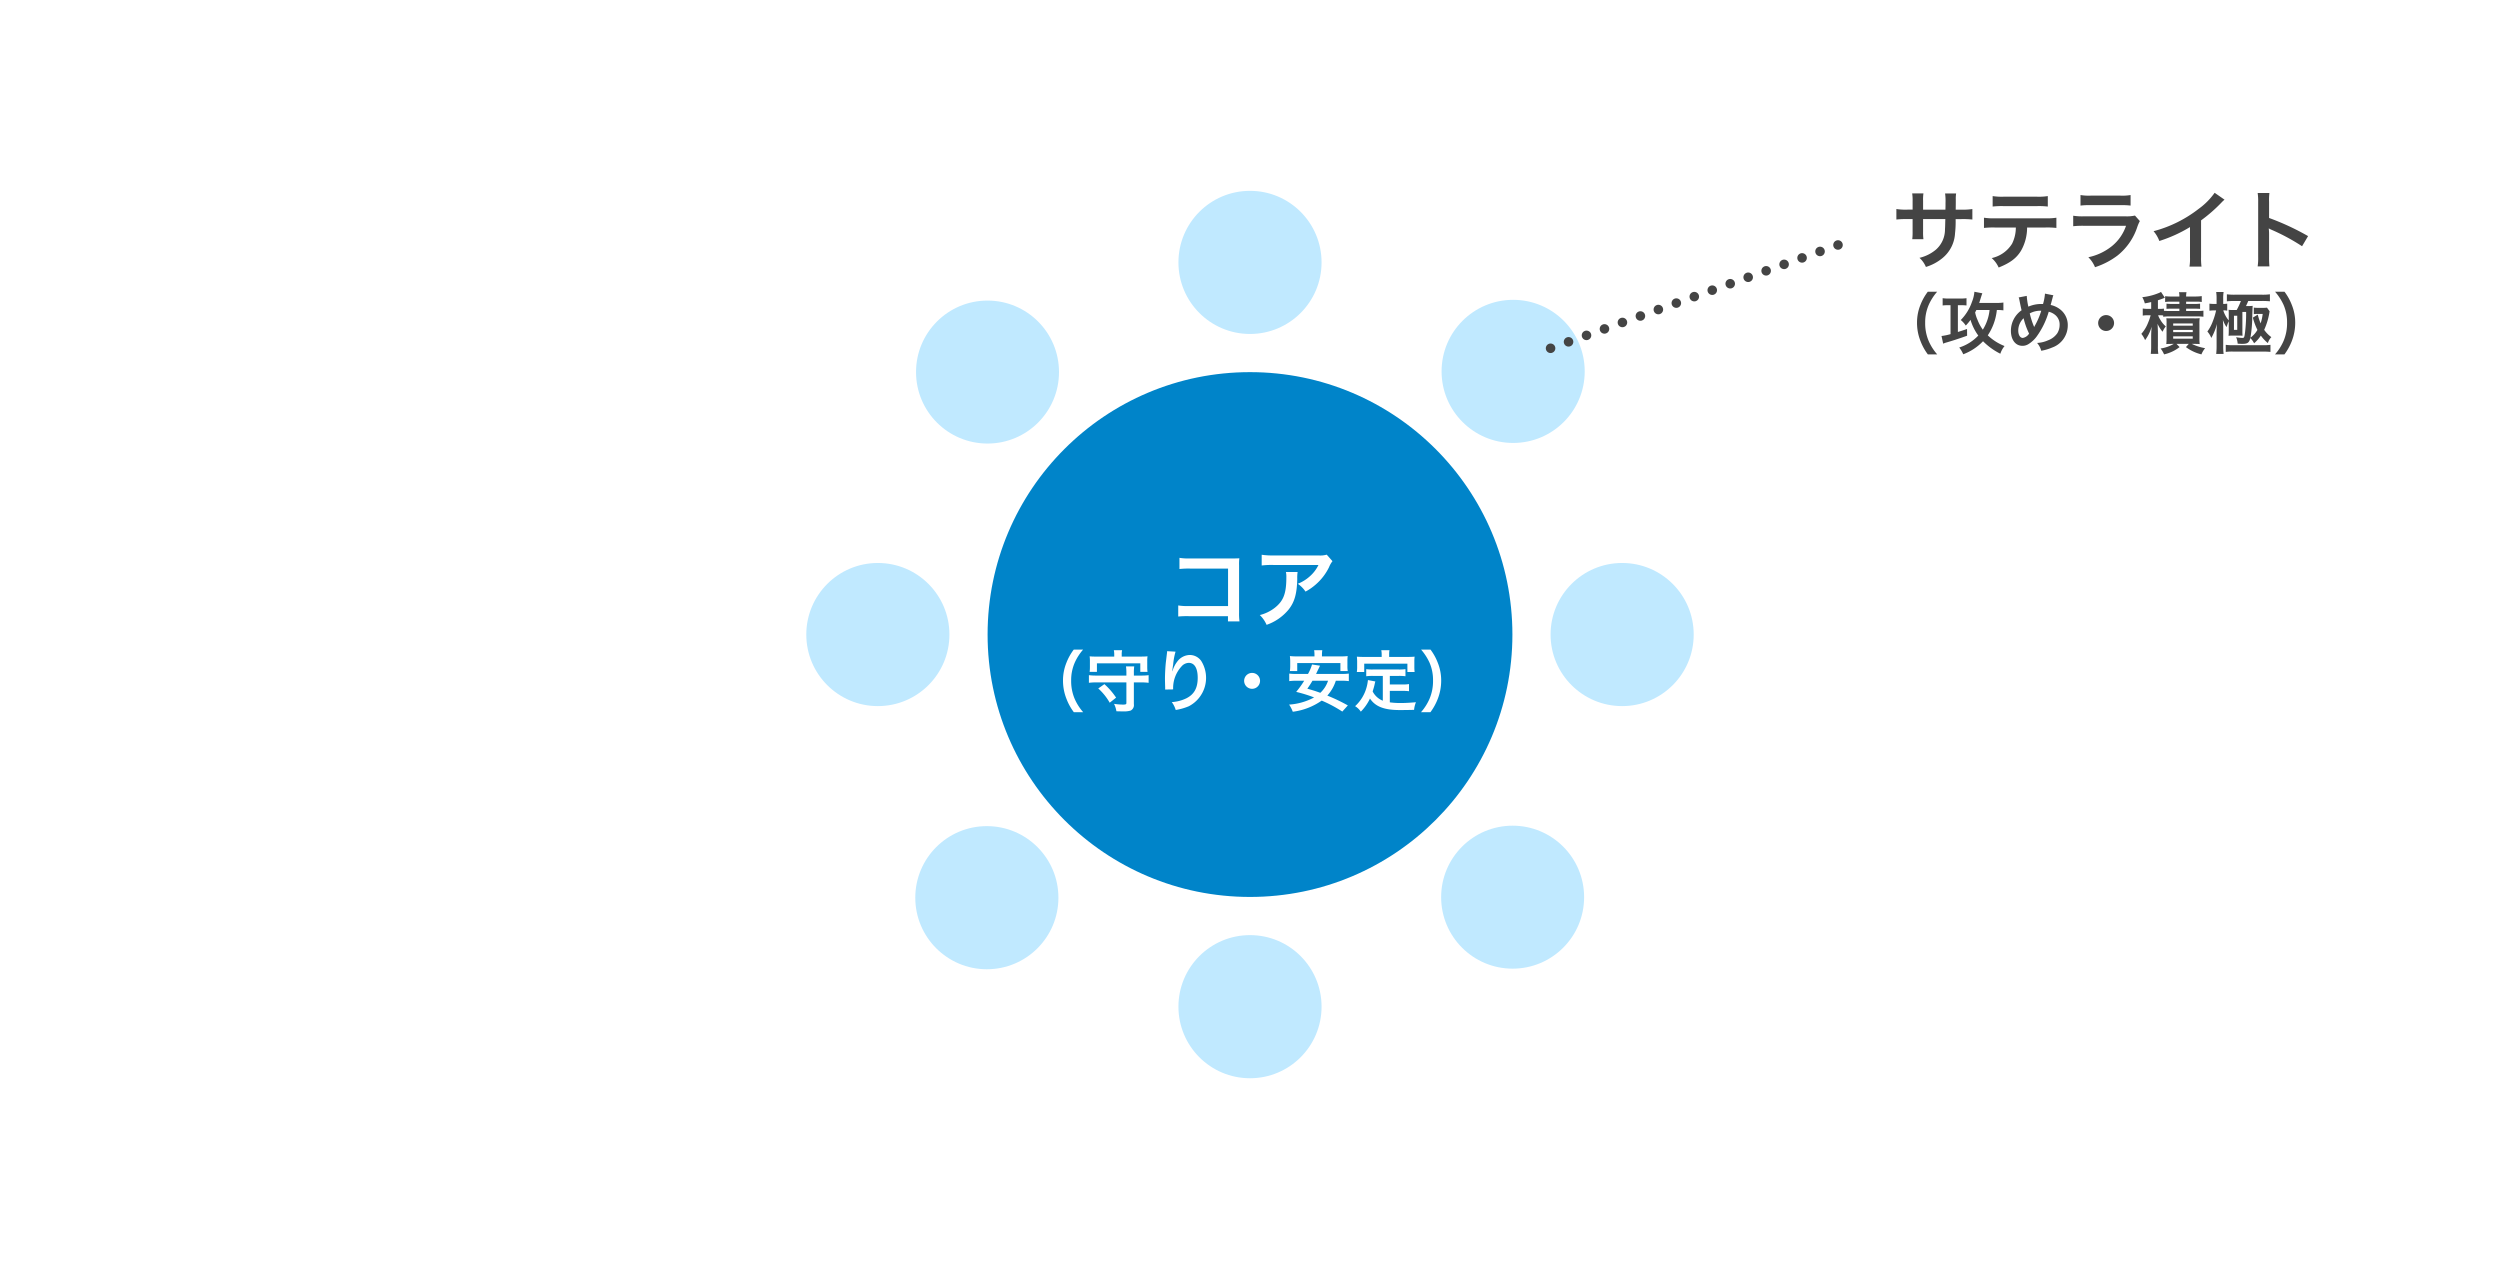 <svg xmlns="http://www.w3.org/2000/svg" width="524" height="266" viewBox="0 0 524 266"><defs><style>.cls-1, .cls-4 { fill: #fff; } .cls-2 { fill: #0084c9; } .cls-3 { fill: #c0e9ff; } .cls-4, .cls-5, .cls-6 { fill-rule: evenodd; } .cls-5 { fill: #444; } .cls-6 { fill: none; stroke: #444; stroke-linecap: round; stroke-width: 2px; stroke-dasharray: 0.001 4; }</style></defs><path id="base" class="cls-1" d="M0 0h524v266h-524z"/><g id="img"><g id="img-2"><circle id="楕円形_1" class="cls-2" cx="262" cy="133" r="55"/><circle id="楕円形_1-2" class="cls-3" cx="262" cy="55" r="15"/><circle id="楕円形_1-3" class="cls-3" cx="262" cy="211" r="15"/><circle id="楕円形_1-4" class="cls-3" cx="340" cy="133" r="15"/><circle id="楕円形_1-5" class="cls-3" cx="184" cy="133" r="15"/><circle id="楕円形_1-6" class="cls-3" cx="317.156" cy="77.844" r="15"/><circle id="楕円形_1-7" class="cls-3" cx="206.844" cy="188.156" r="15"/><circle id="楕円形_1-8" class="cls-3" cx="317.047" cy="188.047" r="14.984"/><circle id="楕円形_1-9" class="cls-3" cx="206.984" cy="77.984" r="14.984"/></g><path id="コア_守り_安定_" class="cls-4" d="M257.382 129.149v1.1h2.418a11.9 11.9 0 0 1-.09-1.855v-9.885a10.92 10.92 0 0 1 .054-1.494c-.63.036-.63.036-1.567.036h-8.66a12.105 12.105 0 0 1-2.323-.126v2.34a17.623 17.623 0 0 1 2.305-.09h7.881v7.851h-8.192a11.578 11.578 0 0 1-2.251-.126v2.322a20.131 20.131 0 0 1 2.215-.072h8.21zm20.7-12.892a4.959 4.959 0 0 1-1.747.162h-9.4a14.356 14.356 0 0 1-2.485-.144v2.251a17.31 17.31 0 0 1 2.449-.108h9.452a7.469 7.469 0 0 1-1.71 2.287 8.353 8.353 0 0 1-2.629 1.656 6.091 6.091 0 0 1 1.624 1.639 11.264 11.264 0 0 0 2.16-1.5 11.4 11.4 0 0 0 2.773-3.619 5 5 0 0 1 .72-1.26zm-8.553 3.637a4.572 4.572 0 0 1 .09 1.081c0 3.4-.576 4.951-2.412 6.41a8.312 8.312 0 0 1-3.151 1.53 6.348 6.348 0 0 1 1.422 2.053 10.409 10.409 0 0 0 4.646-3.241c1.224-1.567 1.71-3.3 1.782-6.374a8.289 8.289 0 0 1 .072-1.459h-2.448zm-42.492 29.384a10.743 10.743 0 0 1-1.779-2.787 9.467 9.467 0 0 1-.743-3.838 9.176 9.176 0 0 1 .729-3.712 10.9 10.9 0 0 1 1.779-2.788h-1.961a11.284 11.284 0 0 0-1.541 2.76 9.9 9.9 0 0 0-.715 3.74 10.3 10.3 0 0 0 .743 3.866 11.191 11.191 0 0 0 1.527 2.759h1.961zm10.624-7.676v-.462a9.789 9.789 0 0 1 .07-1.457h-1.723a9.664 9.664 0 0 1 .084 1.457v.46h-6.317a11.821 11.821 0 0 1-1.541-.084v1.6a11.672 11.672 0 0 1 1.541-.084h6.317v4.314c0 .266-.14.336-.686.336a13.053 13.053 0 0 1-1.905-.154 5.425 5.425 0 0 1 .5 1.555c.56.014 1.05.028 1.387.028a5.066 5.066 0 0 0 1.582-.168 1.277 1.277 0 0 0 .687-1.359v-4.552h1.555a11.966 11.966 0 0 1 1.54.084v-1.6a11.519 11.519 0 0 1-1.54.084h-1.555zm-4.118-3.978h-3.613c-.673 0-1.107-.014-1.541-.056a7.312 7.312 0 0 1 .056 1.036v1.135a8.121 8.121 0 0 1-.056 1.079h1.527v-1.779h9.09v1.779h1.513a8.539 8.539 0 0 1-.056-1.079v-1.139a6.944 6.944 0 0 1 .056-1.036c-.434.042-.868.056-1.541.056h-3.866v-.462a3.436 3.436 0 0 1 .084-.883h-1.737a4.317 4.317 0 0 1 .085.883v.462zm.392 8.6a15.014 15.014 0 0 0-2.452-2.83l-1.288.91a12.013 12.013 0 0 1 2.4 2.984zm10.694-9.736a3.314 3.314 0 0 1-.042.477l-.21 1.736c-.112.967-.2 2.522-.2 3.656 0 .281.028 1.317.042 1.723v.267a1.088 1.088 0 0 1-.014.182l1.681-.028v-.3a6.715 6.715 0 0 1 1.765-4.524 2.084 2.084 0 0 1 1.512-.742c1.2 0 1.877 1.12 1.877 3.137 0 2.129-.742 3.46-2.367 4.287a8.178 8.178 0 0 1-3.068.8 5.329 5.329 0 0 1 .827 1.653 11.934 11.934 0 0 0 2.745-.784 6.7 6.7 0 0 0 2.606-9.484 2.934 2.934 0 0 0-2.4-1.26 3.346 3.346 0 0 0-2.662 1.428 5.677 5.677 0 0 0-.882 1.667l-.084.309h-.042c.028-.337.084-.813.182-1.4a13.772 13.772 0 0 1 .5-2.7zm17.81 4.553a1.667 1.667 0 1 0 1.667 1.667 1.662 1.662 0 0 0-1.666-1.666zm18.735 1.639a11.232 11.232 0 0 1 1.54.084v-1.583a10.141 10.141 0 0 1-1.54.07h-5.323c.364-.771.364-.771.546-1.135l.28-.588-1.677-.251a9.017 9.017 0 0 1-.84 1.975h-2.41a10.156 10.156 0 0 1-1.526-.07v1.583a10.732 10.732 0 0 1 1.526-.084h1.611a19.524 19.524 0 0 1-1.681 2.339 28.927 28.927 0 0 1 3.754 1.163 12.742 12.742 0 0 1-5.238 1.5 6.94 6.94 0 0 1 .77 1.5 13.526 13.526 0 0 0 6.065-2.339 27.765 27.765 0 0 1 4.315 2.3l1.162-1.289a37.043 37.043 0 0 0-4.3-2.059 8.525 8.525 0 0 0 1.779-3.109h1.191zm-2.816 0a5.91 5.91 0 0 1-1.625 2.535c-.994-.364-1.331-.462-2.717-.868a18.569 18.569 0 0 0 1.078-1.667h3.264zm-2.843-5.1h-3.544a13.061 13.061 0 0 1-1.611-.07 9.7 9.7 0 0 1 .07 1.078v1.037a7.409 7.409 0 0 1-.07 1.037h1.54v-1.681h9.048v1.681h1.541a5.851 5.851 0 0 1-.07-1.037v-1.035a8.956 8.956 0 0 1 .056-1.078 13.2 13.2 0 0 1-1.611.07h-3.782v-.252a7.3 7.3 0 0 1 .07-1.051h-1.709a6.072 6.072 0 0 1 .071 1.065v.238zm14.322 9.287a4.057 4.057 0 0 1-2.129-1.947c.21-.659.294-.981.364-1.261.126-.574.126-.588.2-.826l-1.555-.294a8.678 8.678 0 0 1-.28 1.512 8.292 8.292 0 0 1-2.409 3.964 3.823 3.823 0 0 1 1.2 1.149 9.9 9.9 0 0 0 1.919-2.745c1.149 1.7 2.984 2.409 6.262 2.409 1.106 0 1.835-.014 2.983-.042a5.452 5.452 0 0 1 .392-1.6c-1.428.126-2.381.168-3.193.168a16.4 16.4 0 0 1-2.284-.14v-2.404h2.648a9.474 9.474 0 0 1 1.373.07v-1.5a7.2 7.2 0 0 1-1.373.084h-2.648v-1.793h1.835a10.044 10.044 0 0 1 1.443.07v-1.485a9.808 9.808 0 0 1-1.443.07h-5.364a9.389 9.389 0 0 1-1.415-.07v1.485a9.973 9.973 0 0 1 1.415-.07h2.059v5.2zm-.238-9.175h-3.656c-.561 0-1.037-.014-1.541-.056.028.322.056.672.056 1.036v1.079a6.206 6.206 0 0 1-.07 1.107h1.555v-1.751h9.048v1.751h1.513a9.067 9.067 0 0 1-.056-1.093v-1.093a7.7 7.7 0 0 1 .056-1.036c-.518.042-.994.056-1.555.056h-3.782v-.532a4.255 4.255 0 0 1 .07-.883h-1.722a4.534 4.534 0 0 1 .084.9v.518zm10.218 11.584a11.7 11.7 0 0 0 1.526-2.759 10.509 10.509 0 0 0 .729-3.866 9.9 9.9 0 0 0-.715-3.74 11.184 11.184 0 0 0-1.526-2.76h-1.976a11.422 11.422 0 0 1 1.793 2.788 9.079 9.079 0 0 1 .715 3.712 9.42 9.42 0 0 1-.743 3.838 10.743 10.743 0 0 1-1.779 2.787h1.976z"/><path id="サテライト_攻め_積極_" class="cls-5" d="M403.08 43.94v-1.854a9 9 0 0 1 .072-1.548h-2.358a9.6 9.6 0 0 1 .09 1.6v1.8h-1.063a12.777 12.777 0 0 1-2.34-.126v2.2a18.311 18.311 0 0 1 2.3-.09h1.1v2.665a11.857 11.857 0 0 1-.072 1.548h2.34a11.086 11.086 0 0 1-.072-1.512v-2.7h4.664c-.036 1.242-.036 1.675-.072 2.089a5.624 5.624 0 0 1-1.909 4.321 8.357 8.357 0 0 1-3.439 1.711 5.348 5.348 0 0 1 1.35 1.909 10 10 0 0 0 3.511-1.891 7.208 7.208 0 0 0 2.593-5.167 21.835 21.835 0 0 0 .126-2.971h1.207a18.311 18.311 0 0 1 2.3.09v-2.2a12.777 12.777 0 0 1-2.34.126h-1.153c.018-1.08.018-1.08.018-2.179a6.65 6.65 0 0 1 .072-1.206h-2.315a11.479 11.479 0 0 1 .09 2v.575l-.018.81h-4.682zm25.653 3.745a17.81 17.81 0 0 1 2.286.09v-2.142a12.792 12.792 0 0 1-2.323.126h-10.533a12.669 12.669 0 0 1-2.322-.126v2.143a17.81 17.81 0 0 1 2.286-.09h4.394a7.634 7.634 0 0 1-.793 3.4 6.693 6.693 0 0 1-4.267 3.007 5.729 5.729 0 0 1 1.459 1.981c2.43-.972 3.745-1.963 4.7-3.547a9.779 9.779 0 0 0 1.26-4.843h3.854zm-11.074-4.393a16.975 16.975 0 0 1 2.287-.09h6.986a16.984 16.984 0 0 1 2.287.09v-2.192a12.219 12.219 0 0 1-2.323.126h-6.914a12.213 12.213 0 0 1-2.323-.126v2.2zm18.414-.2a13.858 13.858 0 0 1 2.071-.09h6.356a13.842 13.842 0 0 1 2.07.09v-2.213a10.242 10.242 0 0 1-2.106.126h-6.284a10.259 10.259 0 0 1-2.107-.126v2.215zm11.416 2.089a7.882 7.882 0 0 1-2.035.162h-8.57a12.783 12.783 0 0 1-2.341-.126v2.2a18.32 18.32 0 0 1 2.305-.09h8.768a9.362 9.362 0 0 1-2.9 4.213 11.693 11.693 0 0 1-5 2.377 6.273 6.273 0 0 1 1.4 2.089 16.032 16.032 0 0 0 4.718-2.449 12.734 12.734 0 0 0 4.177-6.086 8.119 8.119 0 0 1 .5-1.134zm16.7-4.772a14.389 14.389 0 0 1-3.349 3.367 26.291 26.291 0 0 1-9.452 4.681 6.774 6.774 0 0 1 1.206 2.053 29.182 29.182 0 0 0 6.428-2.917v6.338a10.131 10.131 0 0 1-.108 1.945h2.521a13.59 13.59 0 0 1-.091-2v-7.685a31.855 31.855 0 0 0 4.25-3.709 7.416 7.416 0 0 1 .666-.63zm11.482 15.431a19.8 19.8 0 0 1-.072-2v-4.75a9.311 9.311 0 0 0-.072-1.224 5.78 5.78 0 0 0 .613.306 42.6 42.6 0 0 1 6.373 3.439l1.261-2.125a52.9 52.9 0 0 0-8.175-3.8v-3.348a12.072 12.072 0 0 1 .072-1.89h-2.466a11.575 11.575 0 0 1 .108 1.837v11.54a12.132 12.132 0 0 1-.108 2.017h2.466zm-69.633 18.438a10.748 10.748 0 0 1-1.779-2.787 9.464 9.464 0 0 1-.743-3.838 9.179 9.179 0 0 1 .729-3.712 10.9 10.9 0 0 1 1.779-2.788h-1.961a11.282 11.282 0 0 0-1.541 2.759 9.9 9.9 0 0 0-.715 3.74 10.294 10.294 0 0 0 .743 3.866 11.2 11.2 0 0 0 1.527 2.76h1.961zm13.874-10.87a8.846 8.846 0 0 1-1.485.084h-3.586l.14-.434c.42-1.345.42-1.345.518-1.583l-1.667-.322a7.069 7.069 0 0 1-.518 2.143 9.928 9.928 0 0 1-2.339 3.782 4.911 4.911 0 0 1 1.05 1.163 10.1 10.1 0 0 0 1-1.2 10.587 10.587 0 0 0 1.625 3.292 9.454 9.454 0 0 1-3.992 2.507 6.594 6.594 0 0 1 .84 1.415 11.189 11.189 0 0 0 4.146-2.732 13.711 13.711 0 0 0 3.628 2.619 4.864 4.864 0 0 1 .883-1.611 10.857 10.857 0 0 1-3.516-2.241 11.716 11.716 0 0 0 1.9-5.309 8.364 8.364 0 0 1 1.373.07v-1.643zm-2.9 1.569a9.629 9.629 0 0 1-1.412 4.123 9.047 9.047 0 0 1-1.12-2.073 6.866 6.866 0 0 1-.491-1.555 5 5 0 0 0 .252-.49h2.774zm-8.18-1.009v6.065a12.037 12.037 0 0 1-1.891.392l.35 1.611a4.243 4.243 0 0 1 .588-.224l.434-.126c.659-.2.673-.2 1.359-.42 1.2-.392 1.331-.434 2.633-.9l-.014-1.415c-.91.322-1.19.406-1.919.63v-5.612h.855c.322 0 .658.028.952.056v-1.525a7.4 7.4 0 0 1-1.218.07h-2.55a7.276 7.276 0 0 1-1.232-.07v1.527a7.961 7.961 0 0 1 1.008-.056h.645zm14.28-1.625a1.794 1.794 0 0 1 .14.476c.154.784.406 2 .476 2.213a5.246 5.246 0 0 0-2.241 4.3c0 1.891.966 3.152 2.409 3.152a2.344 2.344 0 0 0 1.3-.378 6.3 6.3 0 0 0 1.667-1.541 16.832 16.832 0 0 0 2.549-5.225 3.305 3.305 0 0 1 1.261.6 2.565 2.565 0 0 1 1.022 2.171 3.358 3.358 0 0 1-.476 1.723 4.076 4.076 0 0 1-1.961 1.5 6.36 6.36 0 0 1-2.283.546 4.068 4.068 0 0 1 .868 1.639 10.255 10.255 0 0 0 2.283-.672 4.916 4.916 0 0 0 3.278-4.609 4.131 4.131 0 0 0-1.709-3.474 4.834 4.834 0 0 0-1.877-.84c.056-.2.238-.883.435-1.639a1.488 1.488 0 0 1 .14-.392l-1.765-.35a10.708 10.708 0 0 1-.407 2.171h-.378a6.779 6.779 0 0 0-2.7.56 13.774 13.774 0 0 1-.336-2.255zm1.036 4.356a15.061 15.061 0 0 0 1.149 3.222 1.928 1.928 0 0 1-1.317.91c-.56 0-.952-.63-.952-1.541a3.542 3.542 0 0 1 1.12-2.59zm2.2 1.849a1.2 1.2 0 0 0-.07-.21 16.278 16.278 0 0 1-.84-2.647 4.645 4.645 0 0 1 2.409-.56 15.363 15.363 0 0 1-1.4 3.236 1.131 1.131 0 0 0-.084.182h-.014zm15.093-2.507a1.667 1.667 0 1 0 1.667 1.667 1.662 1.662 0 0 0-1.668-1.666zm11.969.35a9.014 9.014 0 0 1 1.3-.07h5.827a9.007 9.007 0 0 1 1.3.07v-1.274a8.313 8.313 0 0 1-1.3.07h-2.325v-.487h1.764c.6 0 .827.014 1.163.042v-1.096a8.606 8.606 0 0 1-1.177.056h-1.75v-.476h2.031a7.989 7.989 0 0 1 1.246.07v-1.232a9.52 9.52 0 0 1-1.358.084h-1.919a3.859 3.859 0 0 1 .084-.91h-1.583a3.351 3.351 0 0 1 .084.91h-1.653a8.964 8.964 0 0 1-1.331-.07v1.222a7.7 7.7 0 0 1 1.233-.07h1.754v.47h-1.57a8.326 8.326 0 0 1-1.135-.056v1.093c.336-.028.561-.042 1.135-.042h1.57v.49h-2.087a11.3 11.3 0 0 1-1.149-.042v-.46a5.293 5.293 0 0 1-.924.056h-.34v-1.807a12.364 12.364 0 0 0 1.219-.434l.238-.084-.812-1.233a2.726 2.726 0 0 1-.575.28 12.317 12.317 0 0 1-3.347.826 5.326 5.326 0 0 1 .532 1.3c.7-.126.91-.168 1.331-.28v1.429h-.659a6.093 6.093 0 0 1-1.106-.07v1.485a5.877 5.877 0 0 1 1.064-.07h.589a10.417 10.417 0 0 1-.533 1.555 7.749 7.749 0 0 1-1.415 2.339 5.992 5.992 0 0 1 .785 1.317 8.679 8.679 0 0 0 1.373-2.816c-.056.672-.1 1.4-.1 2.087v1.975a13.354 13.354 0 0 1-.084 1.639h1.582a9.669 9.669 0 0 1-.084-1.653v-3c-.042-1.191-.042-1.191-.084-1.667a7.157 7.157 0 0 0 1.065 1.681 4.481 4.481 0 0 1 .672-1.121 5.367 5.367 0 0 1-1.176-1.443 4.053 4.053 0 0 1-.435-.9h.266a6.711 6.711 0 0 1 .8.042v.266zm2.213 5.687a7.674 7.674 0 0 1-2.759.967 5.642 5.642 0 0 1 .728 1.233 8.223 8.223 0 0 0 3.25-1.527l-.645-.672h2.564l-.588.672a8.831 8.831 0 0 0 3.249 1.527 4.719 4.719 0 0 1 .771-1.3 10.17 10.17 0 0 1-2.788-.9h.476c.449 0 .8.014 1.177.042a9.081 9.081 0 0 1-.058-1.274v-2.913a8.62 8.62 0 0 1 .056-1.247 8.53 8.53 0 0 1-1.205.042h-4.621c-.588 0-.841 0-1.163-.028a8.185 8.185 0 0 1 .042 1.177v2.983a10.646 10.646 0 0 1-.056 1.261c.308-.028.308-.028 1.2-.042h.364zm-.123-4.285h4.1v.462h-4.1v-.462zm0 1.359h4.1v.462h-4.1v-.463zm0 1.345h4.1v.49h-4.1v-.487zm11.647-1.177a9.676 9.676 0 0 1-.042 1.065 4.6 4.6 0 0 1 .686-.042h1.569a6.644 6.644 0 0 1 .672.028l-.028-.616v-4.37h.785a33.441 33.441 0 0 1-.224 4.244c-.154 1.149-.182 1.2-.6 1.2a8.088 8.088 0 0 1-1.274-.154 4.211 4.211 0 0 1 .322 1.359q.672.042.924.042c1.163 0 1.471-.224 1.737-1.219a4.148 4.148 0 0 1 .785 1.093 7.289 7.289 0 0 0 1.414-1.611 8.012 8.012 0 0 0 1.471 1.569 3.178 3.178 0 0 1 .729-1.247 6.334 6.334 0 0 1-1.5-1.527 14.348 14.348 0 0 0 1.134-3.894l-.546-.756a6.38 6.38 0 0 1-.77.042h-1a6.117 6.117 0 0 1-.994-.056v1.373a4.6 4.6 0 0 1 .686-.042h1.177a9.507 9.507 0 0 1-.435 1.975 13.213 13.213 0 0 1-.6-1.835l-1.022.63a12.928 12.928 0 0 0 .952 2.577 5.236 5.236 0 0 1-1.471 1.639 26.925 26.925 0 0 0 .392-4.524c.056-1.653.056-1.653.084-2.157a7.3 7.3 0 0 1-1.008.042h-.392c.2-.42.28-.588.476-1.065h2.928a15.908 15.908 0 0 1 1.61.07v-1.468a10.992 10.992 0 0 1-1.61.084h-5.8a11.669 11.669 0 0 1-1.61-.084v1.471a15.1 15.1 0 0 1 1.582-.07h1.359a15.2 15.2 0 0 1-.882 1.891h-.981a5.831 5.831 0 0 1-.728-.042 5.966 5.966 0 0 1 .042.672v1.555a6 6 0 0 1-1.149-2.1 2.137 2.137 0 0 1 .827.07v-1.486a4.467 4.467 0 0 1-.841.056v-1.036a8.2 8.2 0 0 1 .084-1.457h-1.555a8.815 8.815 0 0 1 .084 1.457v1.034h-.56a5.892 5.892 0 0 1-.938-.056v1.485a7.049 7.049 0 0 1 .938-.07h.464a14.959 14.959 0 0 1-.7 2.3 8.6 8.6 0 0 1-1.135 2.129 4.606 4.606 0 0 1 .827 1.345 11.836 11.836 0 0 0 1.176-2.928c-.042.686-.07 1.275-.07 1.709v2.858a14.127 14.127 0 0 1-.084 1.709h1.555a11.772 11.772 0 0 1-.084-1.625v-3.867c0-.532-.014-.812-.056-1.373l-.014-.266a6.387 6.387 0 0 0 .771 1.513l.238-.728.224-.5v1.985zm1.092-3.138h.687v2.956h-.687v-2.956zm-1.723 7.578a11.039 11.039 0 0 1 1.513-.07h6.248c.672 0 1.148.028 1.611.07v-1.485a10.97 10.97 0 0 1-1.583.084h-6.262a10.894 10.894 0 0 1-1.527-.084v1.485zm12.306.518a11.7 11.7 0 0 0 1.526-2.76 10.506 10.506 0 0 0 .729-3.866 9.9 9.9 0 0 0-.715-3.74 11.182 11.182 0 0 0-1.526-2.759h-1.976a11.425 11.425 0 0 1 1.793 2.788 9.081 9.081 0 0 1 .715 3.712 9.417 9.417 0 0 1-.743 3.838 10.748 10.748 0 0 1-1.779 2.787h1.976z"/><path id="line" class="cls-6" d="M325 73l64-23"/></g></svg>